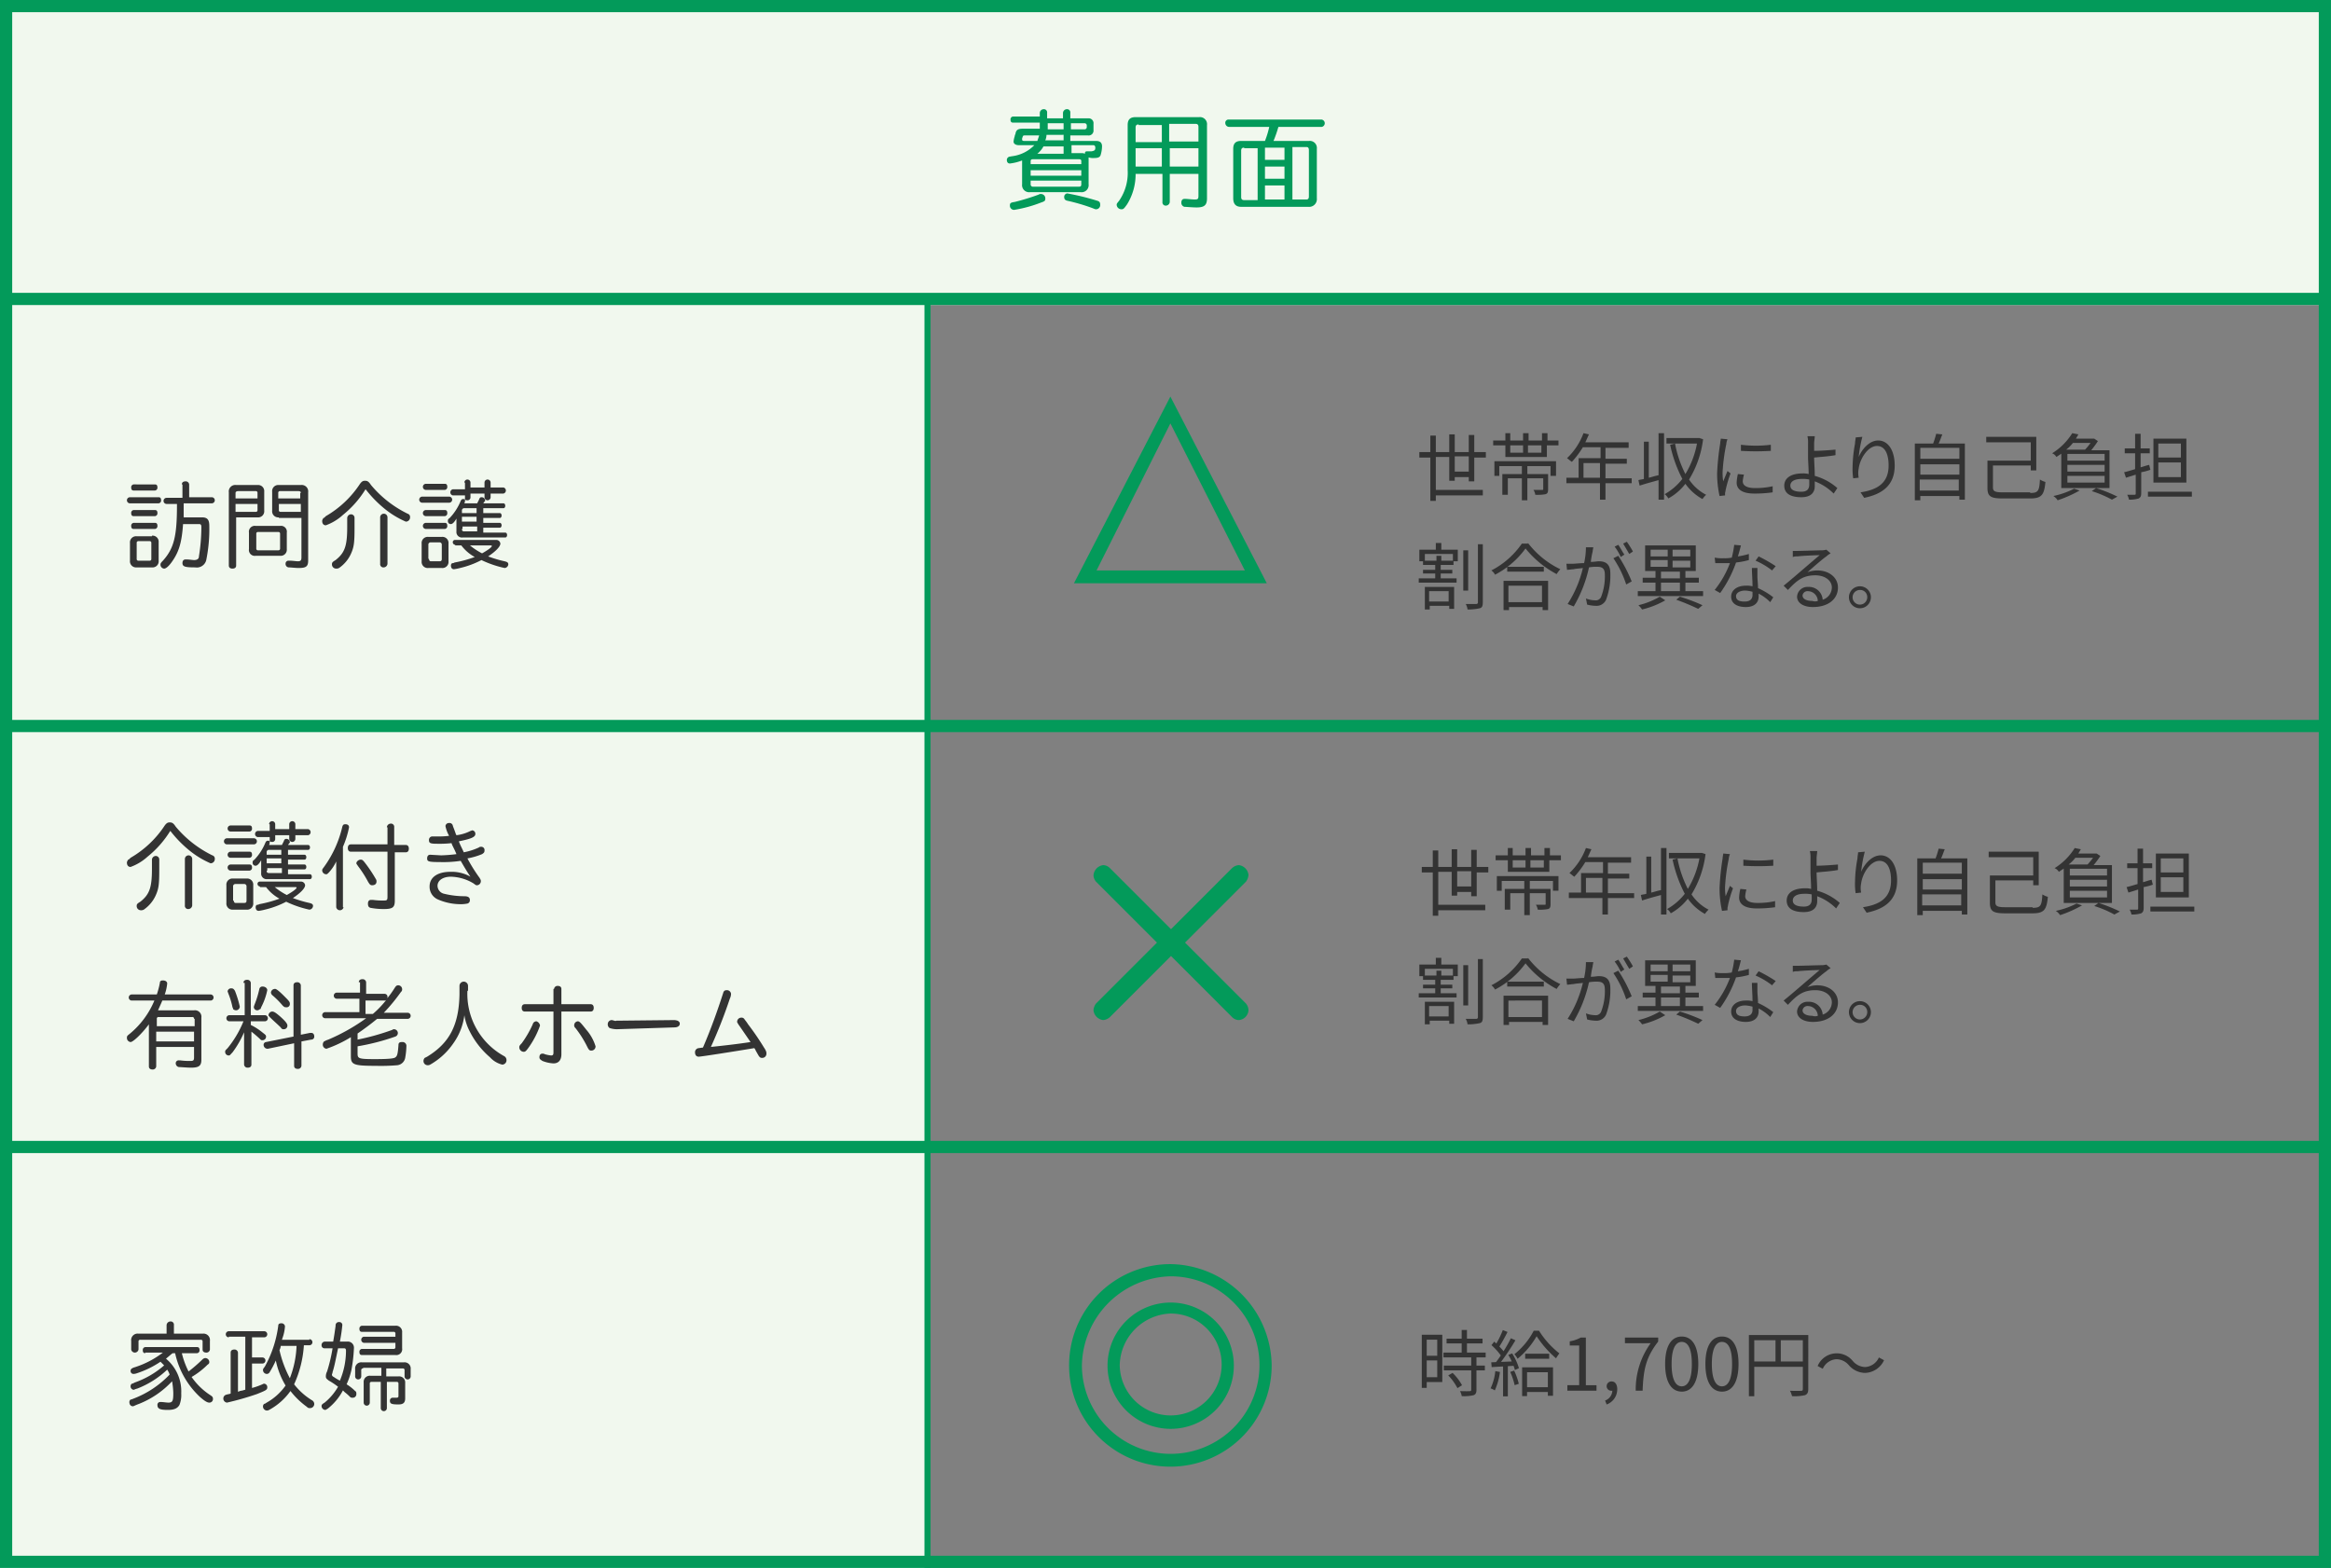 <svg xmlns="http://www.w3.org/2000/svg" width="382" height="257" viewBox="0 0 382 257">
  <rect x="0" y="0" width="382" height="257" fill="#808080" stroke="none"/>
  <g id="グループ_190_1" transform="translate(-769 -8710)">
    <rect id="長方形_162" width="382" height="50" transform="translate(769 8710)" fill="#f1f8ee"/>
    <rect id="長方形_163" width="152" height="208" transform="translate(769 8759)" fill="#f1f8ee"/>
    <g id="グループ_207" data-name="グループ 207">
      <path id="パス_968" data-name="パス 968" d="M939.4,8728.5a.645.645,0,0,1,.6-.6.53.53,0,0,1,.6.6v.9h2.6v-.9a.645.645,0,0,1,.6-.6.53.53,0,0,1,.6.6v.9h2.9a.8.8,0,0,1,.9.9v1a.8.8,0,0,1-.9.9h-2.9v.9h4.2c.7,0,1,.3,1,.9a5.059,5.059,0,0,1-.2,1.3c-.1.5-.5.6-1.1.6a2.492,2.492,0,0,1-.9-.1v4.4a1.162,1.162,0,0,1-1.3,1.3h-8.3a1.162,1.162,0,0,1-1.3-1.3v-3.9a8.044,8.044,0,0,1-2,.5c-.3,0-.5-.2-.5-.6a.521.521,0,0,1,.2-.4c.1-.1.1-.1.7-.2a6.121,6.121,0,0,0,3.6-1.8H936c-.5,0-.9-.2-.9-.6a4.281,4.281,0,0,1,.2-.9.493.493,0,0,1,.1-.3c.1-.7.4-.9,1.2-.9h2.8v-1H935c-.3,0-.4-.2-.4-.5a.458.458,0,0,1,.4-.5h4.4Zm.9,14.1c0,.3-.1.4-.7.6a21.3,21.3,0,0,1-4.4,1.2.683.683,0,0,1-.7-.7c0-.4.1-.5.8-.6a36.034,36.034,0,0,0,3.9-1.2.6.6,0,0,1,.4-.1A.709.709,0,0,1,940.3,8742.6Zm-1.3-9.5.3-.9H937c-.3,0-.3,0-.4.2l-.1.3v.2c0,.1.1.2.3.2Zm7.2,3.3c0-.2-.1-.3-.4-.3h-7.5c-.3,0-.4.1-.4.3v.5h8.3v-.5Zm-8.3,2.4h8.3v-.9h-8.3Zm0,1.4a.366.366,0,0,0,.4.4h7.5c.3,0,.4-.1.4-.4v-.6h-8.3v.6Zm2.1-6.2a4,4,0,0,1-1,1.2h4.3V8734Zm.5-1.9a2.391,2.391,0,0,1-.2.9h3v-.9Zm.2-.9h2.6v-1h-2.6Zm8.1,11.7c.4.1.5.3.5.7a.683.683,0,0,1-.7.7c-.1,0-.1,0-.6-.2a31.7,31.7,0,0,0-4.1-1.2c-.4-.1-.5-.3-.5-.6a.56.56,0,0,1,.5-.6A41.807,41.807,0,0,1,948.8,8742.9Zm-4.3-11.7h2.2a.366.366,0,0,0,.4-.4v-.2a.366.366,0,0,0-.4-.4h-2.2Zm0,3.9h1.7a1.273,1.273,0,0,1,.6.1v-.1c0-.2.1-.3.4-.3h.7c.5-.1.6-.2.6-.6,0-.2-.1-.4-.3-.4h-3.6v1.3Z" fill="#039a5a"/>
      <path id="パス_969" data-name="パス 969" d="M955.1,8738.4a9.343,9.343,0,0,1-1.4,5.1c-.5.7-.6.8-.9.8a.773.773,0,0,1-.8-.7c0-.2,0-.2.4-.7a8,8,0,0,0,1.4-5v-7.4c0-.9.4-1.3,1.3-1.3h10.4a1.162,1.162,0,0,1,1.3,1.3v12c0,1.1-.4,1.5-1.7,1.5-.7,0-1.7-.1-2-.1a.666.666,0,0,1-.5-.7c0-.4.2-.6.5-.6h.2c.3,0,1,.1,1.5.1s.6-.1.6-.6v-3.6h-4.7v4.6a.645.645,0,0,1-.6.6.53.53,0,0,1-.6-.6v-4.6h-4.4Zm.5-8c-.3,0-.5.1-.5.5v2.4h4.3v-2.8h-3.8Zm-.5,6.9h4.3v-3h-4.3Zm5.6-4.1h4.7v-2.4c0-.3-.1-.5-.5-.5h-4.3v2.9Zm0,4.1h4.7v-3h-4.7Z" fill="#039a5a"/>
      <path id="パス_970" data-name="パス 970" d="M970.4,8730.8a.645.645,0,0,1-.6-.6.53.53,0,0,1,.6-.6h15.2a.61.61,0,0,1,0,1.2h-7.1a19.931,19.931,0,0,1-.8,2.3h5.8a1.162,1.162,0,0,1,1.3,1.3v8.1a1.265,1.265,0,0,1-1.4,1.4h-11c-.9,0-1.3-.5-1.3-1.4v-8.1c0-.9.4-1.3,1.3-1.3h3.9a14.422,14.422,0,0,0,.7-2.3Zm2.5,3.4c-.3,0-.5.1-.5.5v7.6c0,.3.1.5.5.5h2.2v-8.5h-2.2Zm3.4,2h3.2v-2h-3.2Zm0,3.1h3.2v-2h-3.2Zm0,3.4h3.2v-2.3h-3.2Zm4.5,0h2.3c.3,0,.4-.2.4-.5v-7.6c0-.3-.1-.5-.4-.5h-2.3Z" fill="#039a5a"/>
    </g>
    <g id="グループ_208" data-name="グループ 208">
      <path id="パス_971" data-name="パス 971" d="M795,8791.5c.3,0,.4.2.4.5a.458.458,0,0,1-.4.5h-4.7a.5.5,0,0,1,0-1Zm-1.1,6.3a1,1,0,0,1,1.1,1.1v3a1,1,0,0,1-1.1,1.1h-2.5a1,1,0,0,1-1.1-1.1V8799a1,1,0,0,1,1.1-1.1h2.5Zm.5-8.4c.3,0,.4.2.4.5a.458.458,0,0,1-.4.5h-3.5c-.3,0-.4-.2-.4-.5a.458.458,0,0,1,.4-.5Zm0,4.2c.3,0,.4.2.4.5a.458.458,0,0,1-.4.5h-3.5c-.3,0-.4-.2-.4-.5a.458.458,0,0,1,.4-.5Zm0,2.1c.3,0,.4.2.4.5a.458.458,0,0,1-.4.5h-3.5c-.3,0-.4-.2-.4-.5a.458.458,0,0,1,.4-.5Zm-3,5.9a.265.265,0,0,0,.3.3h1.8a.265.265,0,0,0,.3-.3V8799a.265.265,0,0,0-.3-.3h-1.8a.265.265,0,0,0-.3.3Zm7.4-12.2c0-.3.2-.5.6-.5a.56.56,0,0,1,.6.5v2.1h3.7a.5.5,0,0,1,0,1h-4.6v2.3h3c.9,0,1.2.4,1.2,1.4a25.426,25.426,0,0,1-.5,5.6,1.584,1.584,0,0,1-1.8,1.2c-1.6,0-2.1-.1-2.1-.7,0-.4.2-.6.5-.6h.2c.4,0,1,.1,1.2.1.5,0,.8-.2.8-.6a30.833,30.833,0,0,0,.4-4.8c0-.4-.1-.5-.4-.5H799c-.2,2.8-.6,4.4-1.7,6-.6.9-1.1,1.3-1.4,1.3a.645.645,0,0,1-.6-.6c0-.2,0-.3.4-.7,1.8-2,2.3-4,2.3-9v-.3h-1.7a.5.5,0,0,1,0-1h2.6v-2.2Z" fill="#333"/>
      <path id="パス_972" data-name="パス 972" d="M807.7,8802.7c0,.3-.2.5-.6.5s-.6-.2-.6-.5v-12a1.061,1.061,0,0,1,1.2-1.2h3.5a1,1,0,0,1,1.1,1.1v3.1a1,1,0,0,1-1.1,1.1h-3.5v7.9Zm3.5-11.9a.265.265,0,0,0-.3-.3H808c-.2,0-.4.1-.4.3v.9h3.6v-.9Zm-3.5,3.1h3.2a.265.265,0,0,0,.3-.3v-1h-3.6v1.3Zm7.2,2.3a.959.959,0,0,1,1.1,1.1v2.7a1,1,0,0,1-1.1,1.1h-4a.959.959,0,0,1-1.1-1.1v-2.7a.959.959,0,0,1,1.1-1.1Zm-3.9,3.7a.265.265,0,0,0,.3.3h3.3a.265.265,0,0,0,.3-.3v-2.4a.265.265,0,0,0-.3-.3h-3.3a.265.265,0,0,0-.3.3Zm3.7-5.1a1,1,0,0,1-1.1-1.1v-3.1a1,1,0,0,1,1.1-1.1h3.6a1.061,1.061,0,0,1,1.2,1.2v11.2c0,1-.4,1.2-1.6,1.2-.4,0-1.3-.1-1.6-.1a.56.56,0,0,1-.5-.6.472.472,0,0,1,.5-.5h.2c.4,0,1.1.1,1.3.1.4,0,.6-.1.6-.6v-6.5h-3.7Zm3.6-4c0-.2-.1-.3-.4-.3h-3a.265.265,0,0,0-.3.3v.9h3.6v-.9Zm-3.6,2.8a.265.265,0,0,0,.3.3h3.3v-1.3h-3.6Z" fill="#333"/>
      <path id="パス_973" data-name="パス 973" d="M828.9,8790.2a16.458,16.458,0,0,1-3.7,4.2,8.365,8.365,0,0,1-2.8,1.7c-.4,0-.6-.3-.6-.7,0-.2.1-.3.2-.5.1,0,.1,0,.4-.3a16.686,16.686,0,0,0,5.6-5.3c.3-.4.5-.5.8-.5.4,0,.6.1,1,.7a18.212,18.212,0,0,0,6,4.7.548.548,0,0,1,.4.6.683.683,0,0,1-.7.7,14.724,14.724,0,0,1-3.7-2.3,19.326,19.326,0,0,1-2.8-2.9Zm-1.8,6.4c0,2.4-.1,3.1-.6,4.2a5.638,5.638,0,0,1-1.8,2.2.845.845,0,0,1-.6.2.683.683,0,0,1-.7-.7c0-.3.1-.4.6-.7,1.5-1.2,1.9-2.3,1.9-5.4v-1.5a.645.645,0,0,1,.6-.6.576.576,0,0,1,.6.6Zm5.4,5.8a.645.645,0,0,1-.6.6.53.53,0,0,1-.6-.6v-7.6a.6.6,0,0,1,1.2,0Z" fill="#333"/>
      <path id="パス_974" data-name="パス 974" d="M842.6,8791.4a.5.5,0,0,1,0,1h-4.4a.5.5,0,0,1,0-1Zm-1.2,6.6a1,1,0,0,1,1.1,1.1v2.9a1,1,0,0,1-1.1,1.1h-2.2a1,1,0,0,1-1.1-1.1v-2.9a1,1,0,0,1,1.1-1.1Zm.5-8.7c.3,0,.4.2.4.5a.458.458,0,0,1-.4.5h-3.1a.5.5,0,0,1,0-1Zm0,4.3c.3,0,.4.2.4.5a.458.458,0,0,1-.4.5h-3.1a.5.5,0,0,1,0-1Zm0,2.1c.3,0,.4.2.4.5a.458.458,0,0,1-.4.5h-3.1a.5.5,0,0,1,0-1Zm-2.6,5.9c0,.2.1.4.3.4H841c.3,0,.4-.1.4-.4v-2.3a.366.366,0,0,0-.4-.4h-1.4a.366.366,0,0,0-.4.4v2.3Zm5.8-12.5a.5.5,0,0,1,1,0v.8h2.3v-.8a.5.5,0,0,1,1,0v.8h2.1a.512.512,0,0,1,0,1h-2.1v.6a.5.5,0,0,1-1,0v-.6h-2.3v.6a.472.472,0,0,1-.5.5.758.758,0,0,1-.4-.1v.3l-.1.3h2.1l.1-.2.2-.4c.1-.3.2-.4.4-.4a.56.56,0,0,1,.6.5c0,.1,0,.2-.1.2l-.2.3h3.3c.2,0,.3.2.3.4s-.1.4-.3.4h-3.3v.8h2.7c.2,0,.3.2.3.4s-.1.4-.3.4h-2.7v.8h2.7c.2,0,.3.2.3.4s-.1.4-.3.4h-2.7v.8h3.6c.2,0,.3.2.3.4s-.1.4-.3.4h-7a.9.9,0,0,1-1-1V8795c-.4.7-.7.9-.9.9a.472.472,0,0,1-.5-.5c0-.2,0-.3.3-.5a8.983,8.983,0,0,0,1.8-2.8c.1-.2.2-.3.4-.3a.368.368,0,0,1,.3.1v-.7h-2a.512.512,0,0,1,0-1h2v-1.1Zm-1.5,10.2a.43.43,0,0,1-.4-.4.367.367,0,0,1,.4-.4h6.7a.669.669,0,0,1,.7.6c0,.5-.8,1.3-2,2.1a19.5,19.5,0,0,0,2.7.8c.4.1.6.2.6.5a.645.645,0,0,1-.6.6,16.944,16.944,0,0,1-3.8-1.3,14.77,14.77,0,0,1-3.5,1.3,8.474,8.474,0,0,1-1,.2c-.3,0-.5-.2-.5-.6,0-.2.1-.4.3-.4.1,0,.1,0,.3-.1a20.13,20.13,0,0,0,3.3-.9,6.886,6.886,0,0,1-2.2-1.9h-1Zm1.5-6a.366.366,0,0,0-.4.4v.4h2.4v-.8h-2Zm-.4,2.2h2.4v-.8h-2.4Zm0,1.2c0,.3.1.4.4.4h2.1v-.8h-2.4v.4Zm1.2,2.6a10.982,10.982,0,0,0,2.1,1.4c.9-.5,1.6-1,1.6-1.2,0-.1-.1-.1-.3-.1h-3.4Z" fill="#333"/>
    </g>
    <g id="グループ_209" data-name="グループ 209">
      <path id="パス_975" data-name="パス 975" d="M796.9,8846.2a16.458,16.458,0,0,1-3.7,4.2,8.365,8.365,0,0,1-2.8,1.7c-.4,0-.6-.3-.6-.7,0-.2.1-.3.2-.5.1,0,.1,0,.4-.3a16.686,16.686,0,0,0,5.6-5.3c.3-.4.5-.5.8-.5.4,0,.6.1,1,.7a18.212,18.212,0,0,0,6,4.7.548.548,0,0,1,.4.6.683.683,0,0,1-.7.7,14.724,14.724,0,0,1-3.7-2.3,19.326,19.326,0,0,1-2.8-2.9Zm-1.8,6.4c0,2.4-.1,3.1-.6,4.2a5.638,5.638,0,0,1-1.8,2.2.845.845,0,0,1-.6.2.683.683,0,0,1-.7-.7c0-.3.1-.4.6-.7,1.5-1.2,1.9-2.3,1.9-5.4v-1.5a.645.645,0,0,1,.6-.6.576.576,0,0,1,.6.6Zm5.4,5.8a.645.645,0,0,1-.6.6.53.53,0,0,1-.6-.6v-7.6a.6.6,0,0,1,1.2,0Z" fill="#333"/>
      <path id="パス_976" data-name="パス 976" d="M810.6,8847.4a.5.5,0,0,1,0,1h-4.4a.5.5,0,0,1,0-1Zm-1.2,6.6a1,1,0,0,1,1.1,1.1v2.9a1,1,0,0,1-1.1,1.1h-2.2a1,1,0,0,1-1.1-1.1v-2.9a1,1,0,0,1,1.1-1.1Zm.5-8.7c.3,0,.4.2.4.5a.458.458,0,0,1-.4.5h-3.1a.5.5,0,0,1,0-1Zm0,4.3c.3,0,.4.2.4.5a.458.458,0,0,1-.4.5h-3.1a.5.5,0,0,1,0-1Zm0,2.1c.3,0,.4.2.4.5a.458.458,0,0,1-.4.5h-3.1a.5.5,0,0,1,0-1Zm-2.6,5.9c0,.2.1.4.3.4H809c.3,0,.4-.1.4-.4v-2.3a.366.366,0,0,0-.4-.4h-1.4a.366.366,0,0,0-.4.4v2.3Zm5.8-12.5a.5.5,0,0,1,1,0v.8h2.3v-.8a.5.5,0,0,1,1,0v.8h2.1a.512.512,0,0,1,0,1h-2.1v.6a.5.5,0,0,1-1,0v-.6h-2.3v.6a.472.472,0,0,1-.5.5.758.758,0,0,1-.4-.1v.3l-.1.3h2.1l.1-.2.2-.4c.1-.3.2-.4.4-.4a.56.56,0,0,1,.6.5c0,.1,0,.2-.1.2l-.2.3h3.3c.2,0,.3.2.3.4s-.1.4-.3.4h-3.3v.8h2.7c.2,0,.3.2.3.4s-.1.4-.3.4h-2.7v.8h2.7c.2,0,.3.2.3.4s-.1.4-.3.4h-2.7v.8h3.6c.2,0,.3.2.3.4s-.1.4-.3.4h-7a.9.9,0,0,1-1-1V8851c-.4.7-.7.9-.9.9a.472.472,0,0,1-.5-.5c0-.2,0-.3.3-.5a8.983,8.983,0,0,0,1.8-2.8c.1-.2.2-.3.4-.3a.368.368,0,0,1,.3.1v-.7h-2a.512.512,0,0,1,0-1h2v-1.1Zm-1.5,10.2a.43.43,0,0,1-.4-.4.367.367,0,0,1,.4-.4h6.7a.669.669,0,0,1,.7.6c0,.5-.8,1.3-2,2.1a19.5,19.5,0,0,0,2.7.8c.4.1.6.2.6.5a.645.645,0,0,1-.6.6,16.944,16.944,0,0,1-3.8-1.3,14.77,14.77,0,0,1-3.5,1.3,8.474,8.474,0,0,1-1,.2c-.3,0-.5-.2-.5-.6,0-.2.1-.4.3-.4.1,0,.1,0,.3-.1a20.13,20.13,0,0,0,3.3-.9,6.886,6.886,0,0,1-2.2-1.9h-1Zm1.5-6a.366.366,0,0,0-.4.4v.4h2.4v-.8h-2Zm-.4,2.2h2.4v-.8h-2.4Zm0,1.2c0,.3.1.4.4.4h2.1v-.8h-2.4v.4Zm1.2,2.6a10.982,10.982,0,0,0,2.1,1.4c.9-.5,1.6-1,1.6-1.2,0-.1-.1-.1-.3-.1h-3.4Z" fill="#333"/>
      <path id="パス_977" data-name="パス 977" d="M825.3,8858.7a.61.61,0,0,1-1.2,0v-7.5a6.971,6.971,0,0,1-1.2,1.8c-.2.2-.3.3-.4.3a.669.669,0,0,1-.7-.6c0-.2,0-.2.3-.6a18.238,18.238,0,0,0,3-6.6c.1-.3.2-.4.5-.4.4,0,.6.2.6.5a15.11,15.11,0,0,1-1,3.2v9.9Zm7.1-13.1a.645.645,0,0,1,.6-.6.53.53,0,0,1,.6.6v2.9h1.9c.3,0,.5.2.5.6s-.2.6-.5.6h-1.8v7.9c0,1.1-.3,1.4-1.8,1.4a11.742,11.742,0,0,1-2.2-.2c-.3-.1-.4-.3-.4-.7s.2-.6.5-.6h.3a11.528,11.528,0,0,0,1.9.1c.4,0,.5-.1.5-.6v-7.4h-6c-.3,0-.5-.2-.5-.6s.2-.6.5-.6h6v-2.8Zm-3.3,6.2a23.318,23.318,0,0,1,1.5,2.3.6.6,0,0,1,.1.4c0,.4-.3.6-.7.6-.3,0-.4-.1-.7-.6a18.069,18.069,0,0,0-1.6-2.5c-.2-.3-.3-.4-.3-.5,0-.3.4-.6.7-.6S828.5,8851,829.1,8851.8Z" fill="#333"/>
      <path id="パス_978" data-name="パス 978" d="M841.3,8850.2a24.792,24.792,0,0,0,2.5-.2c-.4-1-.7-1.4-.8-1.8a18.555,18.555,0,0,1-2.3.1c-1.2,0-1.4-.1-1.4-.6a.56.56,0,0,1,.5-.6h1a12.181,12.181,0,0,0,1.8-.1,5.417,5.417,0,0,1-.6-1.6.56.56,0,0,1,.6-.5.548.548,0,0,1,.6.4c0,.1.2.5.5,1.4l.1.2a6.926,6.926,0,0,0,2.3-.7c.1,0,.2-.1.3-.1a.56.56,0,0,1,.5.6c0,.5-.7.8-2.7,1.2.2.6.6,1.3.8,1.8a10.468,10.468,0,0,0,2.5-.8.368.368,0,0,1,.3-.1.53.53,0,0,1,.6.6c0,.3-.1.4-.4.6a11.56,11.56,0,0,1-2.4.7,26.214,26.214,0,0,0,2,3.2c.1.2.2.3.2.5a.669.669,0,0,1-.6.7c-.2,0-.2,0-.6-.3a7.515,7.515,0,0,0-3.7-1.1c-1.3,0-2.2.6-2.2,1.5a1.364,1.364,0,0,0,1.1,1.3,14.112,14.112,0,0,0,3.3.4q.9,0,.9.6a.548.548,0,0,1-.4.6,5.4,5.4,0,0,1-.8.1,9.325,9.325,0,0,1-4.1-.8,2.264,2.264,0,0,1-1.3-2.1c0-1.5,1.3-2.4,3.4-2.4a6.182,6.182,0,0,1,3.3.8c-.5-.7-1.2-1.9-1.6-2.6a19.385,19.385,0,0,1-3.4.2c-1.9,0-2.1-.1-2.1-.6,0-.4.2-.6.5-.6Z" fill="#333"/>
    </g>
    <g id="グループ_210" data-name="グループ 210">
      <path id="パス_979" data-name="パス 979" d="M794.6,8884.8a.56.56,0,0,1-.6.5c-.4,0-.6-.2-.6-.5v-6.9c-1.2,1.6-2.6,2.9-3,2.9a.669.669,0,0,1-.6-.7c0-.2,0-.3.4-.6a14.072,14.072,0,0,0,4.1-5.5h-3.7a.5.5,0,0,1,0-1h4.1a13.649,13.649,0,0,0,.5-1.9c0-.3.2-.4.5-.4.4,0,.7.2.7.5a7.438,7.438,0,0,1-.3,1.5l-.1.3h7.5a.5.5,0,0,1,0,1h-7.9c-.2.5-.4.9-.7,1.6h5.9a1.061,1.061,0,0,1,1.2,1.2v6.9c0,1-.4,1.3-1.7,1.3-.6,0-1.7-.1-2-.1a.633.633,0,0,1-.5-.6.472.472,0,0,1,.5-.5h.2a10.943,10.943,0,0,0,1.7.1c.5,0,.6-.1.6-.6v-1.7h-6.2v3.2Zm6.2-7.8a.265.265,0,0,0-.3-.3H795a.265.265,0,0,0-.3.3v1.2h6.2V8877Zm-6.2,3.7h6.2v-1.6h-6.2Z" fill="#333"/>
      <path id="パス_980" data-name="パス 980" d="M808.9,8871.1c0-.3.2-.5.6-.5a.56.56,0,0,1,.6.5v5.3h2.3a.5.5,0,0,1,0,1h-2.3v.6a9.852,9.852,0,0,1,2,1.3c.4.3.5.4.5.6a.576.576,0,0,1-.6.6c-.2,0-.2,0-.4-.2a17.416,17.416,0,0,0-1.4-1.2v5.4c0,.3-.2.5-.6.5a.56.56,0,0,1-.6-.5v-5.3a16.012,16.012,0,0,1-1.9,3.3c-.4.4-.4.5-.6.5a.576.576,0,0,1-.6-.6c0-.2,0-.2.4-.6a17.053,17.053,0,0,0,2.6-4.4h-2.3a.5.5,0,0,1,0-1h2.5v-5.3Zm-1.4,1.3a17.255,17.255,0,0,1,.8,2.6.645.645,0,0,1-.6.6.761.761,0,0,1-.5-.2c0-.1,0-.1-.1-.3a12.511,12.511,0,0,0-.7-2.3c0-.1-.1-.2-.1-.3a.56.56,0,0,1,.6-.5C807.2,8872,807.3,8872.1,807.5,8872.4Zm5.3-.1a10.625,10.625,0,0,1-1,2.8c-.1.3-.1.3-.2.3a.761.761,0,0,1-.4.2.56.56,0,0,1-.6-.5c0-.1,0-.1.1-.4a16,16,0,0,0,.8-2.6.511.511,0,0,1,.5-.4C812.5,8871.7,812.8,8872,812.8,8872.3Zm4.3-.8c0-.3.2-.5.6-.5a.56.56,0,0,1,.6.5v8.1l1.5-.3h.2c.3,0,.5.2.5.6a.472.472,0,0,1-.5.5l-1.6.3v4a.56.56,0,0,1-.6.5c-.4,0-.6-.2-.6-.5V8881l-4.3.9h-.1a.645.645,0,0,1-.6-.6.458.458,0,0,1,.4-.5l4.5-.9v-8.4Zm-2.2,5.1c.9.8,1.2,1.2,1.2,1.5a.576.576,0,0,1-.6.6c-.2,0-.3,0-.5-.3-.5-.5-1.2-1.1-1.7-1.6-.2-.2-.3-.3-.3-.4a.645.645,0,0,1,.6-.6C813.9,8875.8,814.2,8876,814.9,8876.6Zm.7-3.3c.7.7.9.9.9,1.2a.53.53,0,0,1-.6.6c-.2,0-.3,0-.6-.3a13.387,13.387,0,0,0-1.7-1.7.756.756,0,0,1-.2-.4.645.645,0,0,1,.6-.6C814.2,8872,814.7,8872.4,815.6,8873.3Z" fill="#333"/>
      <path id="パス_981" data-name="パス 981" d="M827.8,8871c0-.3.2-.5.6-.5a.56.56,0,0,1,.6.5v1.9h3a.472.472,0,0,1,.5.5.367.367,0,0,1-.1.3,15.776,15.776,0,0,0,1.3-1.8c.2-.3.3-.4.6-.4a.645.645,0,0,1,.6.6.551.551,0,0,1-.2.5,29.751,29.751,0,0,1-2.8,3.4h3.9a.5.5,0,0,1,0,1h-5c-1.1.9-1.9,1.5-3.2,2.4v1a38.947,38.947,0,0,0,5.7-1.6.368.368,0,0,1,.3-.1.645.645,0,0,1,.6.6.621.621,0,0,1-.4.6,37.1,37.1,0,0,1-6.2,1.6v1.2c0,.8.2.9,2.8.9,2.3,0,3.2-.1,3.4-.3.3-.2.4-.6.5-2,0-.4.2-.5.6-.5a.632.632,0,0,1,.7.7,12.253,12.253,0,0,1-.2,1.9,1.484,1.484,0,0,1-1.3,1.2,31.469,31.469,0,0,1-3.5.1c-3.7,0-4.1-.2-4.1-1.6V8880a19.9,19.9,0,0,1-4,1.9.669.669,0,0,1-.6-.7.762.762,0,0,1,.2-.5c.1,0,.1-.1.7-.3a31.756,31.756,0,0,0,6.2-3.5h-6.7a.5.5,0,0,1,0-1h5.6v-2.2h-3.7a.5.5,0,0,1,0-1H828V8871Zm2.3,5.2a15.862,15.862,0,0,0,2.2-2.3.368.368,0,0,1-.3.1h-3.1v2.2Z" fill="#333"/>
      <path id="パス_982" data-name="パス 982" d="M845.6,8872.4a11.633,11.633,0,0,0,6,10.7.724.724,0,0,1,.4.6.713.713,0,0,1-.7.8,4.016,4.016,0,0,1-2-1.2,13.665,13.665,0,0,1-3.3-4.2,8.537,8.537,0,0,1-.9-2.7,10.1,10.1,0,0,1-1.8,4.6,11.459,11.459,0,0,1-3.8,3.5.758.758,0,0,1-.4.1.683.683,0,0,1-.7-.7.762.762,0,0,1,.2-.5l.4-.2c3.6-2.2,5.2-5.1,5.3-10.2v-1.4a.7.7,0,1,1,1.4,0v.8Z" fill="#333"/>
      <path id="パス_983" data-name="パス 983" d="M857.5,8878.1a14.38,14.38,0,0,1-1.8,3.5c-.5.7-.6.8-.9.8a.751.751,0,0,1-.7-.7c0-.2,0-.3.4-.7a16.964,16.964,0,0,0,1.8-3.1.634.634,0,0,1,.6-.5A.859.859,0,0,1,857.5,8878.1Zm2.3-6a.56.56,0,0,1,.6-.5c.4,0,.6.2.6.5v2.5h4.8c.3,0,.5.2.5.6s-.2.6-.5.6H861v7c0,1-.5,1.5-1.3,1.5a5.835,5.835,0,0,1-1.8-.4c-.3-.2-.5-.3-.5-.6,0-.4.2-.6.5-.6a.758.758,0,0,1,.4.1,5.8,5.8,0,0,0,1,.2c.3,0,.4-.1.4-.5v-6.7H855c-.3,0-.5-.2-.5-.6s.2-.6.5-.6h4.7v-2.5Zm5.3,6.7a7.462,7.462,0,0,1,1.5,2.7.683.683,0,0,1-.7.7c-.3,0-.4-.1-.7-.7a17.541,17.541,0,0,0-1.9-3,.551.551,0,0,1-.2-.5.645.645,0,0,1,.6-.6C864,8877.4,864.3,8877.8,865.1,8878.8Z" fill="#333"/>
      <path id="パス_984" data-name="パス 984" d="M870.1,8878.7a3.713,3.713,0,0,1-1.2-.2.712.712,0,0,1-.3-.6.669.669,0,0,1,.6-.7h.1c.4.1.6.2.7.1h.1l9.5-.1h0c.5.1.5.1.7.3a.367.367,0,0,1,.1.3c0,.4-.4.6-.9.6Z" fill="#333"/>
      <path id="パス_985" data-name="パス 985" d="M884.2,8881.7c1.3-3,2.4-6.1,3.3-8.9.1-.4.3-.5.6-.5a.669.669,0,0,1,.7.6,1.994,1.994,0,0,1-.2.8,81.221,81.221,0,0,1-3.1,7.9c2-.2,4.6-.5,6.5-.8-.9-1.3-1.5-2.2-2-2.9-.1-.2-.2-.3-.2-.4a.683.683,0,0,1,.7-.7c.3,0,.4.1.6.4a6.809,6.809,0,0,1,.5.7,43.852,43.852,0,0,1,2.6,3.8c.4.6.4.8.4,1a.683.683,0,0,1-.7.7c-.3,0-.4-.1-.6-.4l-.4-.7-.2-.4-.1-.1c-3,.5-8.7,1.4-9.1,1.4s-.6-.3-.6-.7a.661.661,0,0,1,.6-.7Z" fill="#333"/>
    </g>
    <g id="グループ_211" data-name="グループ 211">
      <path id="パス_986" data-name="パス 986" d="M792.8,8931.8c-.3,0-.4-.2-.4-.5a.458.458,0,0,1,.4-.5h8.5c.3,0,.4.2.4.5a.458.458,0,0,1-.4.5h-2.5a13.776,13.776,0,0,0,1.1,3,25.486,25.486,0,0,0,2.3-2,.761.761,0,0,1,.4-.2.669.669,0,0,1,.7.6c0,.2,0,.3-.3.5a12.834,12.834,0,0,1-2.6,2,11.024,11.024,0,0,0,3.1,3c.3.2.4.3.4.6a.576.576,0,0,1-.6.6c-.3,0-.7-.2-1.5-.9a13.73,13.73,0,0,1-4.1-7.2h-.4c-.3.2-.6.5-1.1.9a6.956,6.956,0,0,1,2.5,5.7,4.39,4.39,0,0,1-.3,1.9c-.3.5-.8.8-1.9.8-1.3,0-1.7-.2-1.7-.8a.458.458,0,0,1,.4-.5h.2c.3,0,.9.1,1.2.1.7,0,.8-.3.8-1.6a13.673,13.673,0,0,0-.2-1.9,14.864,14.864,0,0,1-5.4,3.7c-.8.3-.9.4-1,.4-.4,0-.6-.3-.6-.7a.521.521,0,0,1,.2-.4c.1,0,.1,0,.6-.2a16.029,16.029,0,0,0,5.8-3.9,2.992,2.992,0,0,0-.4-.8,15.02,15.02,0,0,1-4.9,3.1c-.4.1-.5.2-.6.2a.56.56,0,0,1-.5-.6.521.521,0,0,1,.2-.4c.1,0,.1,0,.5-.2a14.711,14.711,0,0,0,4.8-2.8l-.1-.1-.5-.5a15.5,15.5,0,0,1-3.9,1.9,1.757,1.757,0,0,1-.5.1.472.472,0,0,1-.5-.5.521.521,0,0,1,.2-.4c.1,0,.1-.1.5-.2a15.235,15.235,0,0,0,4.6-2.4h-2.9Zm3.5-4.6a.645.645,0,0,1,.6-.6.53.53,0,0,1,.6.6v1.4h4.7a1.061,1.061,0,0,1,1.2,1.2v1.4a.56.56,0,0,1-.6.5c-.4,0-.6-.2-.6-.5v-1.3a.265.265,0,0,0-.3-.3H792a.265.265,0,0,0-.3.3v1.3a.61.61,0,0,1-1.2,0v-1.4a1.061,1.061,0,0,1,1.2-1.2h4.6v-1.4Z" fill="#333"/>
      <path id="パス_987" data-name="パス 987" d="M806.5,8929.2a.5.5,0,0,1,0-1h5.8a.5.5,0,0,1,0,1h-2v3.3H812a.5.5,0,0,1,0,1h-1.7v4a10.823,10.823,0,0,0,1.7-.6c.2-.1.2-.1.3-.1a.56.56,0,0,1,.5.6c0,.4-.2.5-1.7,1.1a47.038,47.038,0,0,1-4.9,1.4.669.669,0,0,1-.6-.7.633.633,0,0,1,.5-.6c.3-.1.6-.1.7-.2v-6.7c0-.3.2-.5.6-.5a.56.56,0,0,1,.6.5v6.4h.1l.2-.1.5-.1c.1,0,.2-.1.4-.1v-8.7h-2.7Zm13.2.3a.5.5,0,0,1,0,1h-.9a18.159,18.159,0,0,1-1.6,6.4,10.906,10.906,0,0,0,2.9,2.6.724.724,0,0,1,.4.6.683.683,0,0,1-.7.7.55.55,0,0,1-.5-.2,13.159,13.159,0,0,1-2.7-2.6,10.324,10.324,0,0,1-3.5,3.1.758.758,0,0,1-.4.1.669.669,0,0,1-.6-.7.521.521,0,0,1,.2-.4c.1,0,.1,0,.4-.2a9.411,9.411,0,0,0,3.1-2.8,12.951,12.951,0,0,1-1.6-4.1,16.524,16.524,0,0,1-1,1.9.549.549,0,0,1-.5.3.645.645,0,0,1-.6-.6c0-.2,0-.2.3-.6a18.839,18.839,0,0,0,2.2-6.7c0-.3.2-.4.5-.4a.56.56,0,0,1,.6.5,6.97,6.97,0,0,1-.4,1.9l-.1.3h4.5Zm-4.7,1.2a2,2,0,0,1-.2.6,18.542,18.542,0,0,0,1.7,4.6,16.283,16.283,0,0,0,1.1-5.3H815Z" fill="#333"/>
      <path id="パス_988" data-name="パス 988" d="M822.2,8931a.472.472,0,0,1-.5-.5.56.56,0,0,1,.5-.6h1.4c.2-1.1.3-1.9.4-2.6a.53.53,0,0,1,.6-.6.472.472,0,0,1,.5.5,26.639,26.639,0,0,1-.4,2.7h1.2a1,1,0,0,1,1.1,1.1,25.034,25.034,0,0,1-.4,3.5,11.281,11.281,0,0,1-.8,2.4,7.567,7.567,0,0,1,1.4,1.1c.2.1.2.3.2.5a.576.576,0,0,1-.6.6.55.55,0,0,1-.5-.2,7.527,7.527,0,0,0-.8-.7l-.3-.3a9.324,9.324,0,0,1-2.5,3c-.2.1-.3.2-.4.2a.645.645,0,0,1-.6-.6c0-.2,0-.3.5-.6a9.463,9.463,0,0,0,2.2-2.6,12.67,12.67,0,0,0-1.5-1c-.4-.3-.5-.4-.5-.7a1.717,1.717,0,0,1,.2-.8,26.748,26.748,0,0,0,.9-3.8h-1.3Zm2.2,0c-.4,1.9-.6,3-.9,3.9,0,.2-.1.3-.1.4,0,.2.1.3.3.4a8.8,8.8,0,0,0,1,.6,12.629,12.629,0,0,0,1-4.9c0-.3-.1-.4-.3-.4Zm4.1,3.3a.265.265,0,0,0-.3.3v1a.5.5,0,0,1-1,0v-1.2a1,1,0,0,1,1.1-1.1h6.9a1,1,0,0,1,1.1,1.1v1.2a.5.5,0,0,1-1,0v-1a.265.265,0,0,0-.3-.3h-2.7v1.3h2a1,1,0,0,1,1.1,1.1v2.5c0,.7-.3,1-1.1,1-1.1,0-1.4-.1-1.4-.6a.458.458,0,0,1,.4-.5h.6c.4,0,.4-.1.4-.4v-1.9a.265.265,0,0,0-.3-.3h-1.6v4.3a.5.5,0,0,1-1,0v-4.3h-1.5a.265.265,0,0,0-.3.3v3.1a.5.5,0,0,1-1,0v-3.3a1,1,0,0,1,1.1-1.1h1.8v-1.3h-3Zm5.3-5.7a.265.265,0,0,0-.3-.3h-5.2c-.3,0-.4-.2-.4-.5a.458.458,0,0,1,.4-.5h5.5a1,1,0,0,1,1.1,1.1v2.6a.959.959,0,0,1-1.1,1.1h-5.5c-.3,0-.4-.2-.4-.5a.458.458,0,0,1,.4-.5h5.2a.265.265,0,0,0,.3-.3v-.7h-5.2a.512.512,0,0,1,0-1h5.2Z" fill="#333"/>
    </g>
    <g id="長方形_166" transform="translate(769 8710)">
      <rect id="長方形_174" data-name="長方形 174" width="382" height="257" fill="none"/>
      <rect id="長方形_175" data-name="長方形 175" width="380" height="255" transform="translate(1 1)" fill="none" stroke="#039a5a" stroke-width="2"/>
    </g>
    <line id="線_58" x1="382" transform="translate(769 8759)" fill="none" stroke="#039a5a" stroke-width="2"/>
    <line id="線_59" x1="382" transform="translate(769 8829)" fill="none" stroke="#039a5a" stroke-width="2"/>
    <line id="線_60" x1="382" transform="translate(769 8898)" fill="none" stroke="#039a5a" stroke-width="2"/>
    <line id="線_61" y1="208" transform="translate(921 8759)" fill="none" stroke="#039a5a" stroke-width="1"/>
    <g id="グループ_212" data-name="グループ 212">
      <path id="パス_989" data-name="パス 989" d="M976.6,8805.6H945l15.8-30.6Zm-27.9-2.1H973l-12.2-24.1Z" fill="#039a5a"/>
    </g>
    <g id="グループ_213" data-name="グループ 213">
      <path id="パス_990" data-name="パス 990" d="M948.6,8854.5a1.778,1.778,0,0,1-.4-1,1.819,1.819,0,0,1,1.6-1.7,1.607,1.607,0,0,1,1.1.5l10,10,10-10a1.869,1.869,0,0,1,1.1-.5,1.807,1.807,0,0,1,1.6,1.6,2.094,2.094,0,0,1-.4,1.1l-10,10,10,10a1.821,1.821,0,0,1,.4,1.1,1.72,1.72,0,0,1-1.6,1.6,1.607,1.607,0,0,1-1.1-.5l-10-10-10,10a1.869,1.869,0,0,1-1.1.5,1.807,1.807,0,0,1-1.6-1.6,2.094,2.094,0,0,1,.4-1.1l10-10Z" fill="#039a5a"/>
    </g>
    <g id="グループ_214" data-name="グループ 214">
      <path id="パス_991" data-name="パス 991" d="M977.4,8933.8a16.6,16.6,0,1,1-16.6-16.6A16.819,16.819,0,0,1,977.4,8933.8Zm-31.1.1a14.55,14.55,0,1,0,14.5-14.7A14.881,14.881,0,0,0,946.3,8933.9Zm24.9-.1a10.35,10.35,0,1,1-10.3-10.3A10.35,10.35,0,0,1,971.2,8933.8Zm-18.7,0a8.351,8.351,0,1,0,8.3-8.5A8.657,8.657,0,0,0,952.5,8933.8Z" fill="#039a5a"/>
    </g>
    <g id="グループ_215" data-name="グループ 215">
      <path id="パス_992" data-name="パス 992" d="M1009.7,8788.7v-.5h-2.3v.6h-.9v-3.9h-2.2v5.4h7.7v.9h-7.7v.9h-.9V8785h-1.8v-.9h1.8v-2.7h.9v2.7h2.2v-2.9h.9v2.9h2.3v-2.8h.9v2.8h1.9v.9h-1.9v3.9h-.9Zm0-1.4v-2.5h-2.3v2.5Z" fill="#333"/>
      <path id="パス_993" data-name="パス 993" d="M1024.4,8782.2v.8h-1.9v1.9h-6.8V8783h-2v-.8h2V8781h.8v1.2h2.1V8781h.9v1.2h2.2V8781h.9v1.2Zm-10.4,3.4h10v2.4h-.9v-1.6h-3.8v1.3h3.4v2.5c0,.5-.1.7-.4.8a7.184,7.184,0,0,1-1.7.1,1.911,1.911,0,0,0-.3-.8h1.4c.2,0,.2,0,.2-.2v-1.7h-2.6v3.6h-.9v-3.6h-2.3v2.7h-.9v-3.4h3.2v-1.3h-3.7v1.6h-.8v-2.4Zm2.5-1.4h2.1V8783h-2.1Zm5.1-1.2h-2.2v1.2h2.2Z" fill="#333"/>
      <path id="パス_994" data-name="パス 994" d="M1036.4,8789.2h-4.3v2.7h-.9v-2.7h-5.5v-.9h2v-3.2h3.6v-1.8h-2.9a15.017,15.017,0,0,1-1.8,2.4c-.2-.1-.5-.4-.8-.6a10.875,10.875,0,0,0,2.7-4.1l.9.2c-.2.4-.4.9-.6,1.3h7.1v.9h-3.8v1.8h3.5v.8h-3.5v2.4h4.3v.8Zm-5.2-.9v-2.4h-2.7v2.4Z" fill="#333"/>
      <path id="パス_995" data-name="パス 995" d="M1040.8,8781h.9v10.9h-.9v-3.2c-1.1.3-2.2.6-3.1.9l-.2-.9c.3-.1.6-.1.9-.2v-6.1h.8v5.9c.5-.1,1-.3,1.6-.4V8781Zm7.3,1a16.529,16.529,0,0,1-2.3,6.6,7.464,7.464,0,0,0,2.8,2.5,3.737,3.737,0,0,0-.6.7,8.3,8.3,0,0,1-2.8-2.5,8.98,8.98,0,0,1-2.8,2.4,2.04,2.04,0,0,0-.6-.7,9.68,9.68,0,0,0,2.9-2.5,21.692,21.692,0,0,1-2-5.6l.8-.2a18.391,18.391,0,0,0,1.7,5,14.882,14.882,0,0,0,1.9-5h-5v-.9h5.4Z" fill="#333"/>
      <path id="パス_996" data-name="パス 996" d="M1052.1,8782a2.353,2.353,0,0,0-.2.8,30.6,30.6,0,0,0-.6,4.5,8.083,8.083,0,0,0,.1,1.6c.2-.5.5-1.2.7-1.7l.5.4a19.506,19.506,0,0,0-.8,2.7,4.306,4.306,0,0,1-.1.5v.4l-.9.1a16.877,16.877,0,0,1-.4-3.8,41.982,41.982,0,0,1,.5-4.8c0-.3.1-.6.1-.8Zm2.7,5.8a5.164,5.164,0,0,0-.2,1.1c0,.5.4,1.1,2,1.1a12.911,12.911,0,0,0,2.9-.3v1a21.181,21.181,0,0,1-3,.2c-2,0-2.9-.7-2.9-1.8a7.845,7.845,0,0,1,.2-1.4Zm-.5-4.9a20.059,20.059,0,0,0,4.9,0v1a40.211,40.211,0,0,1-4.9,0Z" fill="#333"/>
      <path id="パス_997" data-name="パス 997" d="M1066.3,8785c0,.8.1,1.9.1,3a9.347,9.347,0,0,1,3.7,2l-.6.9a8.75,8.75,0,0,0-3.1-2v.8c0,1-.6,1.8-2.2,1.8s-2.8-.5-2.8-1.9c0-1.1.9-2,3-2a3.415,3.415,0,0,1,1,.1c0-1-.1-2.1-.1-2.8v-2.2a4.483,4.483,0,0,0-.1-1.2h1.2c0,.3-.1.8-.1,1.2v1.2c.9,0,2.4-.1,3.5-.2v.9c-1,.2-2.6.3-3.5.4Zm-.8,3.6a4.887,4.887,0,0,0-1.2-.1c-1.2,0-1.9.4-1.9,1.1s.7,1,1.8,1c.9,0,1.3-.4,1.3-1.2C1065.5,8789.2,1065.5,8788.9,1065.5,8788.6Z" fill="#333"/>
      <path id="パス_998" data-name="パス 998" d="M1074.2,8781.6a20.979,20.979,0,0,0-.6,3.3c.5-1.2,1.7-2.7,3.2-2.7,1.6,0,2.7,1.6,2.7,4.1,0,3.3-2.1,4.7-5,5.3l-.6-.9c2.6-.4,4.6-1.4,4.6-4.4,0-1.9-.6-3.2-1.9-3.2-1.5,0-2.8,2.1-3,3.7a3.779,3.779,0,0,0,0,1.5l-.9.1a9.769,9.769,0,0,1-.1-1.9,22.14,22.14,0,0,1,.4-3.8c0-.4.1-.7.1-1Z" fill="#333"/>
      <path id="パス_999" data-name="パス 999" d="M1091,8782.6v9.3h-.9v-.6h-6.4v.7h-.9v-9.3h3a14.28,14.28,0,0,0,.5-1.6l1,.1c-.2.5-.4,1.1-.6,1.5h4.3Zm-7.3.8v1.8h6.4v-1.8Zm0,2.7v1.7h6.4v-1.7Zm6.3,4.3v-1.8h-6.4v1.8Z" fill="#333"/>
      <path id="パス_1000" data-name="パス 1000" d="M1101.7,8790.8c1.3,0,1.5-.3,1.6-2.2a3.568,3.568,0,0,0,.9.4c-.2,2.1-.6,2.7-2.5,2.7h-4.5c-1.9,0-2.5-.3-2.5-1.7v-4.5h7.1v-3h-7.3v-.9h8.2v5.5h-.9v-.8h-6.2v3.6c0,.6.3.8,1.6.8h4.5Z" fill="#333"/>
      <path id="パス_1001" data-name="パス 1001" d="M1106.9,8784.3l-.9.6a1.4,1.4,0,0,0-.7-.6,10.322,10.322,0,0,0,3.3-3.3l1,.2c-.1.2-.3.5-.4.7h3l.6.4a14.312,14.312,0,0,1-1.1,1.5h3v6.2h-7.9v-5.7Zm2.9,6.1a19.626,19.626,0,0,1-3.6,1.6,2.342,2.342,0,0,0-.7-.7,13.467,13.467,0,0,0,3.4-1.2Zm-1.1-7.8a5.712,5.712,0,0,1-1.1,1.1h3.1a10.662,10.662,0,0,0,.9-1.1Zm5.2,1.8h-6.1v1.1h6.1Zm0,1.8h-6.1v1.1h6.1Zm0,1.8h-6.1v1.1h6.1Zm-1.4,2a25.321,25.321,0,0,1,3.5,1.4l-.9.5a18.075,18.075,0,0,0-3.3-1.4Z" fill="#333"/>
      <path id="パス_1002" data-name="パス 1002" d="M1121.4,8787a8.365,8.365,0,0,1-1.5.4v3.4c0,.5-.1.7-.4.9a5.147,5.147,0,0,1-1.6.2,2.611,2.611,0,0,0-.3-.8h1.2c.2,0,.2-.1.2-.2v-3.1l-1.6.5-.3-.9c.5-.1,1.1-.3,1.8-.5v-2.6h-1.7v-.8h1.7v-2.4h.9v2.4h1.5v.8h-1.5v2.3c.4-.1.9-.3,1.4-.4Zm6.8,3.6v.8H1121v-.8Zm-.9-1.5h-5.4v-7.2h5.4Zm-.9-6.4h-3.7v2.3h3.7Zm0,3.1h-3.7v2.4h3.7Z" fill="#333"/>
    </g>
    <g id="グループ_216" data-name="グループ 216">
      <path id="パス_1003" data-name="パス 1003" d="M1005.2,8800.1h2.7v1.9h-.7v.6h-2.1v.8h1.9v.6h-1.9v.8h2.6v.7h-6.2v-.7h2.7v-.8h-2v-.6h2v-.8h-2v-.6h-.6v-1.9h2.7V8799h.9v1.1Zm-2.8,6.1h4.9v3.6h-.8v-.5h-3.2v.6h-.8v-3.7Zm4.8-5.4h-4.7v1.1h1.9v-.8h.8v.8h1.9v-1.1Zm-4,6.1v1.7h3.2v-1.7Zm6.4-.1h-.8v-6.6h.8Zm2.4-7.6v9.5c0,.6-.1.9-.5,1a8.774,8.774,0,0,1-2,.2,2.394,2.394,0,0,0-.3-.9h1.7a.265.265,0,0,0,.3-.3v-9.5Z" fill="#333"/>
      <path id="パス_1004" data-name="パス 1004" d="M1019.4,8799a14.613,14.613,0,0,0,5.3,4.3,5.566,5.566,0,0,0-.6.8,16.415,16.415,0,0,1-5.1-4.2,14.334,14.334,0,0,1-5,4.3,1.874,1.874,0,0,0-.6-.7,13.663,13.663,0,0,0,5-4.4h1Zm-4,6.2h7.3v4.8h-.9v-.5h-5.5v.5h-.9v-4.8Zm6.6-2.3v.8h-6v-.8Zm-5.8,3.1v2.7h5.5V8806Z" fill="#333"/>
      <path id="パス_1005" data-name="パス 1005" d="M1030.1,8799.7c0,.2-.1.5-.1.7a13.9,13.9,0,0,0-.3,1.7c.6,0,1-.1,1.3-.1,1.1,0,1.9.4,1.9,2a11.412,11.412,0,0,1-.7,4.3,1.7,1.7,0,0,1-1.7,1,5.872,5.872,0,0,1-1.4-.2l-.2-1a4.427,4.427,0,0,0,1.5.3.95.95,0,0,0,1-.6,9.329,9.329,0,0,0,.6-3.6c0-1.1-.5-1.3-1.3-1.3a6.663,6.663,0,0,0-1.3.1,21.624,21.624,0,0,1-2.5,6.4l-1-.4a18.689,18.689,0,0,0,2.5-5.9c-.6.1-1.2.1-1.5.2-.3,0-.8.1-1.1.1l-.1-1h1.1c.4,0,1.1-.1,1.8-.1a12.22,12.22,0,0,0,.3-2.6Zm4.1,1.4a24.04,24.04,0,0,1,2.2,4.2l-.9.5a17.152,17.152,0,0,0-2.1-4.3Zm.4.2a7.541,7.541,0,0,0-1-1.7l.6-.3c.3.4.7,1.2,1,1.6Zm1.4-.5c-.3-.5-.7-1.2-1-1.7l.6-.3a14.071,14.071,0,0,1,1,1.6Z" fill="#333"/>
      <path id="パス_1006" data-name="パス 1006" d="M1048.1,8806.9v.8h-10.7v-.8h2.9v-1.4h-2.1v-.8h2.1v-1.1h-1.7v-4.2h8.3v4.2h-1.7v1.1h2.2v.8h-2.2v1.4Zm-6.2,1.5a14.36,14.36,0,0,1-3.8,1.5,3.737,3.737,0,0,0-.6-.7,12.741,12.741,0,0,0,3.5-1.4Zm-2.4-7.2h2.8v-1.1h-2.8Zm0,1.7h2.8v-1.1h-2.8Zm1.7,1.9h3.1v-1.1h-3.1Zm0,2.1h3.1v-1.4h-3.1Zm4.8-6.8h-2.9v1.1h2.9Zm0,1.8h-2.9v1.1h2.9Zm-1.7,5.9a29.27,29.27,0,0,1,3.7,1.4l-.7.6a36.076,36.076,0,0,0-3.6-1.5Z" fill="#333"/>
      <path id="パス_1007" data-name="パス 1007" d="M1055.6,8801.8a13.08,13.08,0,0,1-2.1.4,19.709,19.709,0,0,1-2.6,5l-.9-.5a16.1,16.1,0,0,0,2.5-4.4h-2.4l-.1-.9a6.647,6.647,0,0,0,1.5.1,5.724,5.724,0,0,0,1.3-.1,15.552,15.552,0,0,0,.4-2.1l1.1.1c-.1.4-.3,1.2-.5,1.8a11.565,11.565,0,0,0,1.8-.4Zm1.4,1.4v1.3c0,.4.1,1.2.1,1.9a11.828,11.828,0,0,1,2.5,1.5l-.5.8a7.217,7.217,0,0,0-1.9-1.4v.5c0,.9-.6,1.7-2.1,1.7-1.3,0-2.4-.5-2.4-1.7,0-1.1,1-1.8,2.4-1.8a3.763,3.763,0,0,1,1.1.1c0-1-.1-2.1-.1-3h.9Zm-.8,3.8a5.04,5.04,0,0,0-1.2-.2c-.9,0-1.5.4-1.5.9,0,.6.4.9,1.4.9s1.3-.5,1.3-1.1C1056.2,8807.4,1056.2,8807.2,1056.2,8807Zm3.2-3.5a12.022,12.022,0,0,0-2.7-1.6l.5-.7a23.374,23.374,0,0,1,2.8,1.6Z" fill="#333"/>
      <path id="パス_1008" data-name="パス 1008" d="M1069,8800.7a3.021,3.021,0,0,0-.7.5c-.6.4-2.2,1.8-3.1,2.6a4.524,4.524,0,0,1,1.6-.3c2,0,3.4,1.2,3.4,2.8,0,1.9-1.6,3.2-4.1,3.2-1.6,0-2.6-.7-2.6-1.7a1.7,1.7,0,0,1,1.8-1.6,2.257,2.257,0,0,1,2.4,2.1,2.131,2.131,0,0,0,1.5-2c0-1.2-1.2-2-2.7-2-2,0-3,.8-4.5,2.4l-.7-.7c1-.8,2.5-2.1,3.2-2.7s2.1-1.8,2.7-2.3c-.6,0-3,.1-3.6.2a1.957,1.957,0,0,0-.8.1v-1h.8c.6,0,3.4-.1,4.1-.1a3.547,3.547,0,0,0,.6-.1Zm-2.1,7.8a1.644,1.644,0,0,0-1.6-1.6.808.808,0,0,0-.9.7c0,.6.7.9,1.6.9A1.4,1.4,0,0,0,1066.9,8808.5Z" fill="#333"/>
      <path id="パス_1009" data-name="パス 1009" d="M1075.6,8807.9a1.8,1.8,0,1,1-1.8-1.8A1.792,1.792,0,0,1,1075.6,8807.9Zm-.6,0a1.155,1.155,0,0,0-1.2-1.2,1.2,1.2,0,1,0,1.2,1.2Z" fill="#333"/>
    </g>
    <g id="グループ_217" data-name="グループ 217" transform="translate(0.4)">
      <path id="パス_1010" data-name="パス 1010" d="M1009.7,8856.7v-.5h-2.3v.6h-.9v-3.9h-2.2v5.4h7.7v.9h-7.7v.9h-.9V8853h-1.8v-.9h1.8v-2.7h.9v2.7h2.2v-2.9h.9v2.9h2.3v-2.8h.9v2.8h1.9v.9h-1.9v3.9h-.9Zm0-1.4v-2.5h-2.3v2.5Z" fill="#333"/>
      <path id="パス_1011" data-name="パス 1011" d="M1024.4,8850.2v.8h-1.9v1.9h-6.8V8851h-2v-.8h2V8849h.8v1.2h2.1V8849h.9v1.2h2.2V8849h.9v1.2Zm-10.4,3.4h10v2.4h-.9v-1.6h-3.8v1.3h3.4v2.5c0,.5-.1.7-.4.8a7.184,7.184,0,0,1-1.7.1,1.911,1.911,0,0,0-.3-.8h1.4c.2,0,.2,0,.2-.2v-1.7h-2.6v3.6h-.9v-3.6h-2.3v2.7h-.9v-3.4h3.2v-1.3h-3.7v1.6h-.8v-2.4Zm2.5-1.4h2.1V8851h-2.1Zm5.1-1.2h-2.2v1.2h2.2Z" fill="#333"/>
      <path id="パス_1012" data-name="パス 1012" d="M1036.4,8857.2h-4.3v2.7h-.9v-2.7h-5.5v-.9h2v-3.2h3.6v-1.8h-2.9a15.017,15.017,0,0,1-1.8,2.4c-.2-.1-.5-.4-.8-.6a10.875,10.875,0,0,0,2.7-4.1l.9.2c-.2.4-.4.9-.6,1.3h7.1v.9h-3.8v1.8h3.5v.8h-3.5v2.4h4.3v.8Zm-5.2-.9v-2.4h-2.7v2.4Z" fill="#333"/>
      <path id="パス_1013" data-name="パス 1013" d="M1040.8,8849h.9v10.9h-.9v-3.2c-1.1.3-2.2.6-3.1.9l-.2-.9c.3-.1.6-.1.9-.2v-6.1h.8v5.9c.5-.1,1-.3,1.6-.4V8849Zm7.3,1a16.529,16.529,0,0,1-2.3,6.6,7.464,7.464,0,0,0,2.8,2.5,3.737,3.737,0,0,0-.6.7,8.3,8.3,0,0,1-2.8-2.5,8.98,8.98,0,0,1-2.8,2.4,2.04,2.04,0,0,0-.6-.7,9.68,9.68,0,0,0,2.9-2.5,21.692,21.692,0,0,1-2-5.6l.8-.2a18.391,18.391,0,0,0,1.7,5,14.882,14.882,0,0,0,1.9-5h-5v-.9h5.4Z" fill="#333"/>
      <path id="パス_1014" data-name="パス 1014" d="M1052.1,8850a2.353,2.353,0,0,0-.2.8,30.6,30.6,0,0,0-.6,4.5,8.083,8.083,0,0,0,.1,1.6c.2-.5.5-1.2.7-1.7l.5.4a19.506,19.506,0,0,0-.8,2.7,4.306,4.306,0,0,1-.1.5v.4l-.9.1a16.877,16.877,0,0,1-.4-3.8,41.982,41.982,0,0,1,.5-4.8c0-.3.1-.6.1-.8Zm2.7,5.8a5.164,5.164,0,0,0-.2,1.1c0,.5.4,1.1,2,1.1a12.911,12.911,0,0,0,2.9-.3v1a21.181,21.181,0,0,1-3,.2c-2,0-2.9-.7-2.9-1.8a7.845,7.845,0,0,1,.2-1.4Zm-.5-4.9a20.059,20.059,0,0,0,4.9,0v1a40.211,40.211,0,0,1-4.9,0Z" fill="#333"/>
      <path id="パス_1015" data-name="パス 1015" d="M1066.3,8853c0,.8.1,1.9.1,3a9.347,9.347,0,0,1,3.7,2l-.6.9a8.75,8.75,0,0,0-3.1-2v.8c0,1-.6,1.8-2.2,1.8s-2.8-.5-2.8-1.9c0-1.1.9-2,3-2a3.415,3.415,0,0,1,1,.1c0-1-.1-2.1-.1-2.8v-2.2a4.483,4.483,0,0,0-.1-1.2h1.2c0,.3-.1.8-.1,1.2v1.2c.9,0,2.4-.1,3.5-.2v.9c-1,.2-2.6.3-3.5.4Zm-.8,3.6a4.887,4.887,0,0,0-1.2-.1c-1.2,0-1.9.4-1.9,1.1s.7,1,1.8,1c.9,0,1.3-.4,1.3-1.2C1065.5,8857.2,1065.5,8856.9,1065.5,8856.6Z" fill="#333"/>
      <path id="パス_1016" data-name="パス 1016" d="M1074.2,8849.6a20.979,20.979,0,0,0-.6,3.3c.5-1.2,1.7-2.7,3.2-2.7,1.6,0,2.7,1.6,2.7,4.1,0,3.3-2.1,4.7-5,5.3l-.6-.9c2.6-.4,4.6-1.4,4.6-4.4,0-1.9-.6-3.2-1.9-3.2-1.5,0-2.8,2.1-3,3.7a3.779,3.779,0,0,0,0,1.5l-.9.1a9.769,9.769,0,0,1-.1-1.9,22.14,22.14,0,0,1,.4-3.8c0-.4.1-.7.1-1Z" fill="#333"/>
      <path id="パス_1017" data-name="パス 1017" d="M1091,8850.6v9.3h-.9v-.6h-6.4v.7h-.9v-9.3h3a14.28,14.28,0,0,0,.5-1.6l1,.1c-.2.5-.4,1.1-.6,1.5h4.3Zm-7.3.8v1.8h6.4v-1.8Zm0,2.7v1.7h6.4v-1.7Zm6.3,4.3v-1.8h-6.4v1.8Z" fill="#333"/>
      <path id="パス_1018" data-name="パス 1018" d="M1101.7,8858.8c1.3,0,1.5-.3,1.6-2.2a3.568,3.568,0,0,0,.9.4c-.2,2.1-.6,2.7-2.5,2.7h-4.5c-1.9,0-2.5-.3-2.5-1.7v-4.5h7.1v-3h-7.3v-.9h8.2v5.5h-.9v-.8h-6.2v3.6c0,.6.3.8,1.6.8h4.5Z" fill="#333"/>
      <path id="パス_1019" data-name="パス 1019" d="M1106.9,8852.3l-.9.6a1.4,1.4,0,0,0-.7-.6,10.322,10.322,0,0,0,3.3-3.3l1,.2c-.1.2-.3.5-.4.7h3l.6.4a14.312,14.312,0,0,1-1.1,1.5h3v6.2h-7.9v-5.7Zm2.9,6.1a19.626,19.626,0,0,1-3.6,1.6,2.342,2.342,0,0,0-.7-.7,13.467,13.467,0,0,0,3.4-1.2Zm-1.1-7.8a5.712,5.712,0,0,1-1.1,1.1h3.1a10.662,10.662,0,0,0,.9-1.1Zm5.2,1.8h-6.1v1.1h6.1Zm0,1.8h-6.1v1.1h6.1Zm0,1.8h-6.1v1.1h6.1Zm-1.4,2a25.321,25.321,0,0,1,3.5,1.4l-.9.5a18.075,18.075,0,0,0-3.3-1.4Z" fill="#333"/>
      <path id="パス_1020" data-name="パス 1020" d="M1121.4,8855a8.365,8.365,0,0,1-1.5.4v3.4c0,.5-.1.7-.4.9a5.147,5.147,0,0,1-1.6.2,2.611,2.611,0,0,0-.3-.8h1.2c.2,0,.2-.1.2-.2v-3.1l-1.6.5-.3-.9c.5-.1,1.1-.3,1.8-.5v-2.6h-1.7v-.8h1.7v-2.4h.9v2.4h1.5v.8h-1.5v2.3c.4-.1.9-.3,1.4-.4Zm6.8,3.6v.8H1121v-.8Zm-.9-1.5h-5.4v-7.2h5.4Zm-.9-6.4h-3.7v2.3h3.7Zm0,3.1h-3.7v2.4h3.7Z" fill="#333"/>
    </g>
    <g id="グループ_218" data-name="グループ 218">
      <path id="パス_1021" data-name="パス 1021" d="M1005.2,8868.1h2.7v1.9h-.7v.6h-2.1v.8h1.9v.6h-1.9v.8h2.6v.7h-6.2v-.7h2.7v-.8h-2v-.6h2v-.8h-2v-.6h-.6v-1.9h2.7V8867h.9v1.1Zm-2.8,6.1h4.9v3.6h-.8v-.5h-3.2v.6h-.8v-3.7Zm4.8-5.4h-4.7v1.1h1.9v-.8h.8v.8h1.9v-1.1Zm-4,6.1v1.7h3.2v-1.7Zm6.4-.1h-.8v-6.6h.8Zm2.4-7.6v9.5c0,.6-.1.9-.5,1a8.774,8.774,0,0,1-2,.2,2.394,2.394,0,0,0-.3-.9h1.7a.265.265,0,0,0,.3-.3v-9.5Z" fill="#333"/>
      <path id="パス_1022" data-name="パス 1022" d="M1019.4,8867a14.613,14.613,0,0,0,5.3,4.3,5.566,5.566,0,0,0-.6.8,16.415,16.415,0,0,1-5.1-4.2,14.334,14.334,0,0,1-5,4.3,1.874,1.874,0,0,0-.6-.7,13.663,13.663,0,0,0,5-4.4h1Zm-4,6.2h7.3v4.8h-.9v-.5h-5.5v.5h-.9v-4.8Zm6.6-2.3v.8h-6v-.8Zm-5.8,3.1v2.7h5.5V8874Z" fill="#333"/>
      <path id="パス_1023" data-name="パス 1023" d="M1030.1,8867.7c0,.2-.1.5-.1.7a13.9,13.9,0,0,0-.3,1.7c.6,0,1-.1,1.3-.1,1.1,0,1.9.4,1.9,2a11.412,11.412,0,0,1-.7,4.3,1.7,1.7,0,0,1-1.7,1,5.872,5.872,0,0,1-1.4-.2l-.2-1a4.427,4.427,0,0,0,1.5.3.95.95,0,0,0,1-.6,9.329,9.329,0,0,0,.6-3.6c0-1.1-.5-1.3-1.3-1.3a6.663,6.663,0,0,0-1.3.1,21.624,21.624,0,0,1-2.5,6.4l-1-.4a18.689,18.689,0,0,0,2.5-5.9c-.6.1-1.2.1-1.5.2-.3,0-.8.1-1.1.1l-.1-1h1.1c.4,0,1.1-.1,1.8-.1a12.22,12.22,0,0,0,.3-2.6Zm4.1,1.4a24.04,24.04,0,0,1,2.2,4.2l-.9.5a17.152,17.152,0,0,0-2.1-4.3Zm.4.2a7.541,7.541,0,0,0-1-1.7l.6-.3c.3.4.7,1.2,1,1.6Zm1.4-.5c-.3-.5-.7-1.2-1-1.7l.6-.3a14.071,14.071,0,0,1,1,1.6Z" fill="#333"/>
      <path id="パス_1024" data-name="パス 1024" d="M1048.1,8874.9v.8h-10.7v-.8h2.9v-1.4h-2.1v-.8h2.1v-1.1h-1.7v-4.2h8.3v4.2h-1.7v1.1h2.2v.8h-2.2v1.4Zm-6.2,1.5a14.36,14.36,0,0,1-3.8,1.5,3.737,3.737,0,0,0-.6-.7,12.741,12.741,0,0,0,3.5-1.4Zm-2.4-7.2h2.8v-1.1h-2.8Zm0,1.7h2.8v-1.1h-2.8Zm1.7,1.9h3.1v-1.1h-3.1Zm0,2.1h3.1v-1.4h-3.1Zm4.8-6.8h-2.9v1.1h2.9Zm0,1.8h-2.9v1.1h2.9Zm-1.7,5.9a29.27,29.27,0,0,1,3.7,1.4l-.7.6a36.076,36.076,0,0,0-3.6-1.5Z" fill="#333"/>
      <path id="パス_1025" data-name="パス 1025" d="M1055.6,8869.8a13.08,13.08,0,0,1-2.1.4,19.709,19.709,0,0,1-2.6,5l-.9-.5a16.1,16.1,0,0,0,2.5-4.4h-2.4l-.1-.9a6.647,6.647,0,0,0,1.5.1,5.724,5.724,0,0,0,1.3-.1,15.552,15.552,0,0,0,.4-2.1l1.1.1c-.1.4-.3,1.2-.5,1.8a11.565,11.565,0,0,0,1.8-.4Zm1.4,1.4v1.3c0,.4.1,1.2.1,1.9a11.828,11.828,0,0,1,2.5,1.5l-.5.8a7.217,7.217,0,0,0-1.9-1.4v.5c0,.9-.6,1.7-2.1,1.7-1.3,0-2.4-.5-2.4-1.7,0-1.1,1-1.8,2.4-1.8a3.763,3.763,0,0,1,1.1.1c0-1-.1-2.1-.1-3h.9Zm-.8,3.8a5.04,5.04,0,0,0-1.2-.2c-.9,0-1.5.4-1.5.9,0,.6.4.9,1.4.9s1.3-.5,1.3-1.1C1056.2,8875.4,1056.2,8875.2,1056.2,8875Zm3.2-3.5a12.022,12.022,0,0,0-2.7-1.6l.5-.7a23.374,23.374,0,0,1,2.8,1.6Z" fill="#333"/>
      <path id="パス_1026" data-name="パス 1026" d="M1069,8868.7a3.021,3.021,0,0,0-.7.5c-.6.4-2.2,1.8-3.1,2.6a4.524,4.524,0,0,1,1.6-.3c2,0,3.4,1.2,3.4,2.8,0,1.9-1.6,3.2-4.1,3.2-1.6,0-2.6-.7-2.6-1.7a1.7,1.7,0,0,1,1.8-1.6,2.257,2.257,0,0,1,2.4,2.1,2.131,2.131,0,0,0,1.5-2c0-1.2-1.2-2-2.7-2-2,0-3,.8-4.5,2.4l-.7-.7c1-.8,2.5-2.1,3.2-2.7s2.1-1.8,2.7-2.3c-.6,0-3,.1-3.6.2a1.957,1.957,0,0,0-.8.1v-1h.8c.6,0,3.4-.1,4.1-.1a3.547,3.547,0,0,0,.6-.1Zm-2.1,7.8a1.644,1.644,0,0,0-1.6-1.6.808.808,0,0,0-.9.7c0,.6.7.9,1.6.9A1.4,1.4,0,0,0,1066.9,8876.5Z" fill="#333"/>
      <path id="パス_1027" data-name="パス 1027" d="M1075.6,8875.9a1.8,1.8,0,1,1-1.8-1.8A1.792,1.792,0,0,1,1075.6,8875.9Zm-.6,0a1.155,1.155,0,0,0-1.2-1.2,1.2,1.2,0,1,0,1.2,1.2Z" fill="#333"/>
    </g>
    <path id="パス_1039" data-name="パス 1039" d="M3.651,5.862V8.5H1.928V5.862ZM1.928,12.017V9.272H3.651v2.745Zm2.554-6.95H1.12v8.709h.808v-.962H4.482Zm.974,6.653a9.164,9.164,0,0,1,1.509,2.091l.749-.475a8.4,8.4,0,0,0-1.545-2.02Zm6.131-2.946V7.989H8.522V6.48h2.554V5.7H8.522V4.282H7.655V5.7H5.183V6.48H7.655V7.989H4.672v.784h4.55v1.343H4.732V10.9H9.223v3.172c0,.178-.059.226-.261.238s-.844.012-1.58-.012a2.7,2.7,0,0,1,.285.82,6.8,6.8,0,0,0,1.925-.143c.356-.131.487-.392.487-.891V10.9h1.378v-.784H10.078V8.773Zm1.58,2.246a8.539,8.539,0,0,1-.772,2.828,3.086,3.086,0,0,1,.689.333,10.456,10.456,0,0,0,.844-3.018Zm2.447.131a11.65,11.65,0,0,1,.725,2.174l.677-.226a11.015,11.015,0,0,0-.76-2.162Zm-.309-2.78a9.058,9.058,0,0,1,.558,1.069l-1.758.071A40.765,40.765,0,0,0,16.47,5.969l-.749-.333a24.2,24.2,0,0,1-1.2,2.127,9.541,9.541,0,0,0-.689-.772c.44-.665.939-1.6,1.343-2.388L14.4,4.294A15.025,15.025,0,0,1,13.334,6.5c-.119-.107-.226-.214-.345-.309l-.451.57A10.591,10.591,0,0,1,14.07,8.452c-.261.392-.535.772-.784,1.093l-.784.036.071.784c.547-.036,1.188-.071,1.865-.107v4.895h.784V10.211l.939-.059a5.528,5.528,0,0,1,.214.689l.665-.3A9.407,9.407,0,0,0,15.924,8.12ZM21.781,11.2v2.459h-3.41V11.2Zm-4.218,3.921h.808V14.44h3.41v.63h.844V10.4H17.563Zm.5-6.95v.82h3.933v-.82Zm1.4-3.766A11.9,11.9,0,0,1,16.292,8.25,3.26,3.26,0,0,1,16.815,9,13.492,13.492,0,0,0,19.939,5.3a16.812,16.812,0,0,0,3.184,3.624,6.416,6.416,0,0,1,.547-.808A14.392,14.392,0,0,1,20.332,4.4Zm5.513,9.826h4.776v-.9H28.007V5.518h-.832a5.518,5.518,0,0,1-1.806.618v.689h1.545v6.5H24.977Zm6.439,2.257A2.644,2.644,0,0,0,33.151,14c0-.8-.345-1.283-.915-1.283a.772.772,0,0,0-.82.76.744.744,0,0,0,.8.76.487.487,0,0,0,.131-.012,1.781,1.781,0,0,1-1.188,1.616Zm4.764-2.257h1.129c.131-3.41.511-5.43,2.554-8.055V5.518H34.411v.927h4.218A12.9,12.9,0,0,0,36.181,14.226Zm7.544.154c1.651,0,2.709-1.509,2.709-4.539s-1.057-4.491-2.709-4.491S41,6.813,41,9.842,42.062,14.381,43.725,14.381Zm0-.867c-1,0-1.663-1.1-1.663-3.671,0-2.543.665-3.612,1.663-3.612S45.377,7.3,45.377,9.842C45.377,12.409,44.711,13.514,43.725,13.514Zm6.594.867c1.651,0,2.709-1.509,2.709-4.539s-1.057-4.491-2.709-4.491S47.6,6.813,47.6,9.842,48.656,14.381,50.319,14.381Zm0-.867c-1,0-1.663-1.1-1.663-3.671,0-2.543.665-3.612,1.663-3.612S51.971,7.3,51.971,9.842C51.971,12.409,51.305,13.514,50.319,13.514Zm9.635-4.075V5.957h3.612V9.438ZM55.606,5.957h3.481V9.438H55.606ZM64.458,5.1H54.727V15.141h.879V10.318h7.96v3.636c0,.226-.083.3-.3.3s-1,.024-1.806-.012a3.8,3.8,0,0,1,.333.879,7.481,7.481,0,0,0,2.115-.154c.4-.154.547-.44.547-1.01Zm9.315,6.214a3.548,3.548,0,0,0,3.1-2.079l-.844-.451a2.621,2.621,0,0,1-2.245,1.568,2.743,2.743,0,0,1-2.02-.974,3.391,3.391,0,0,0-5.774.808l.844.451A2.621,2.621,0,0,1,69.079,9.07a2.723,2.723,0,0,1,2.02.974A3.6,3.6,0,0,0,73.772,11.316Z" transform="translate(1000.88 8923.717)" fill="#333"/>
  </g>
</svg>
